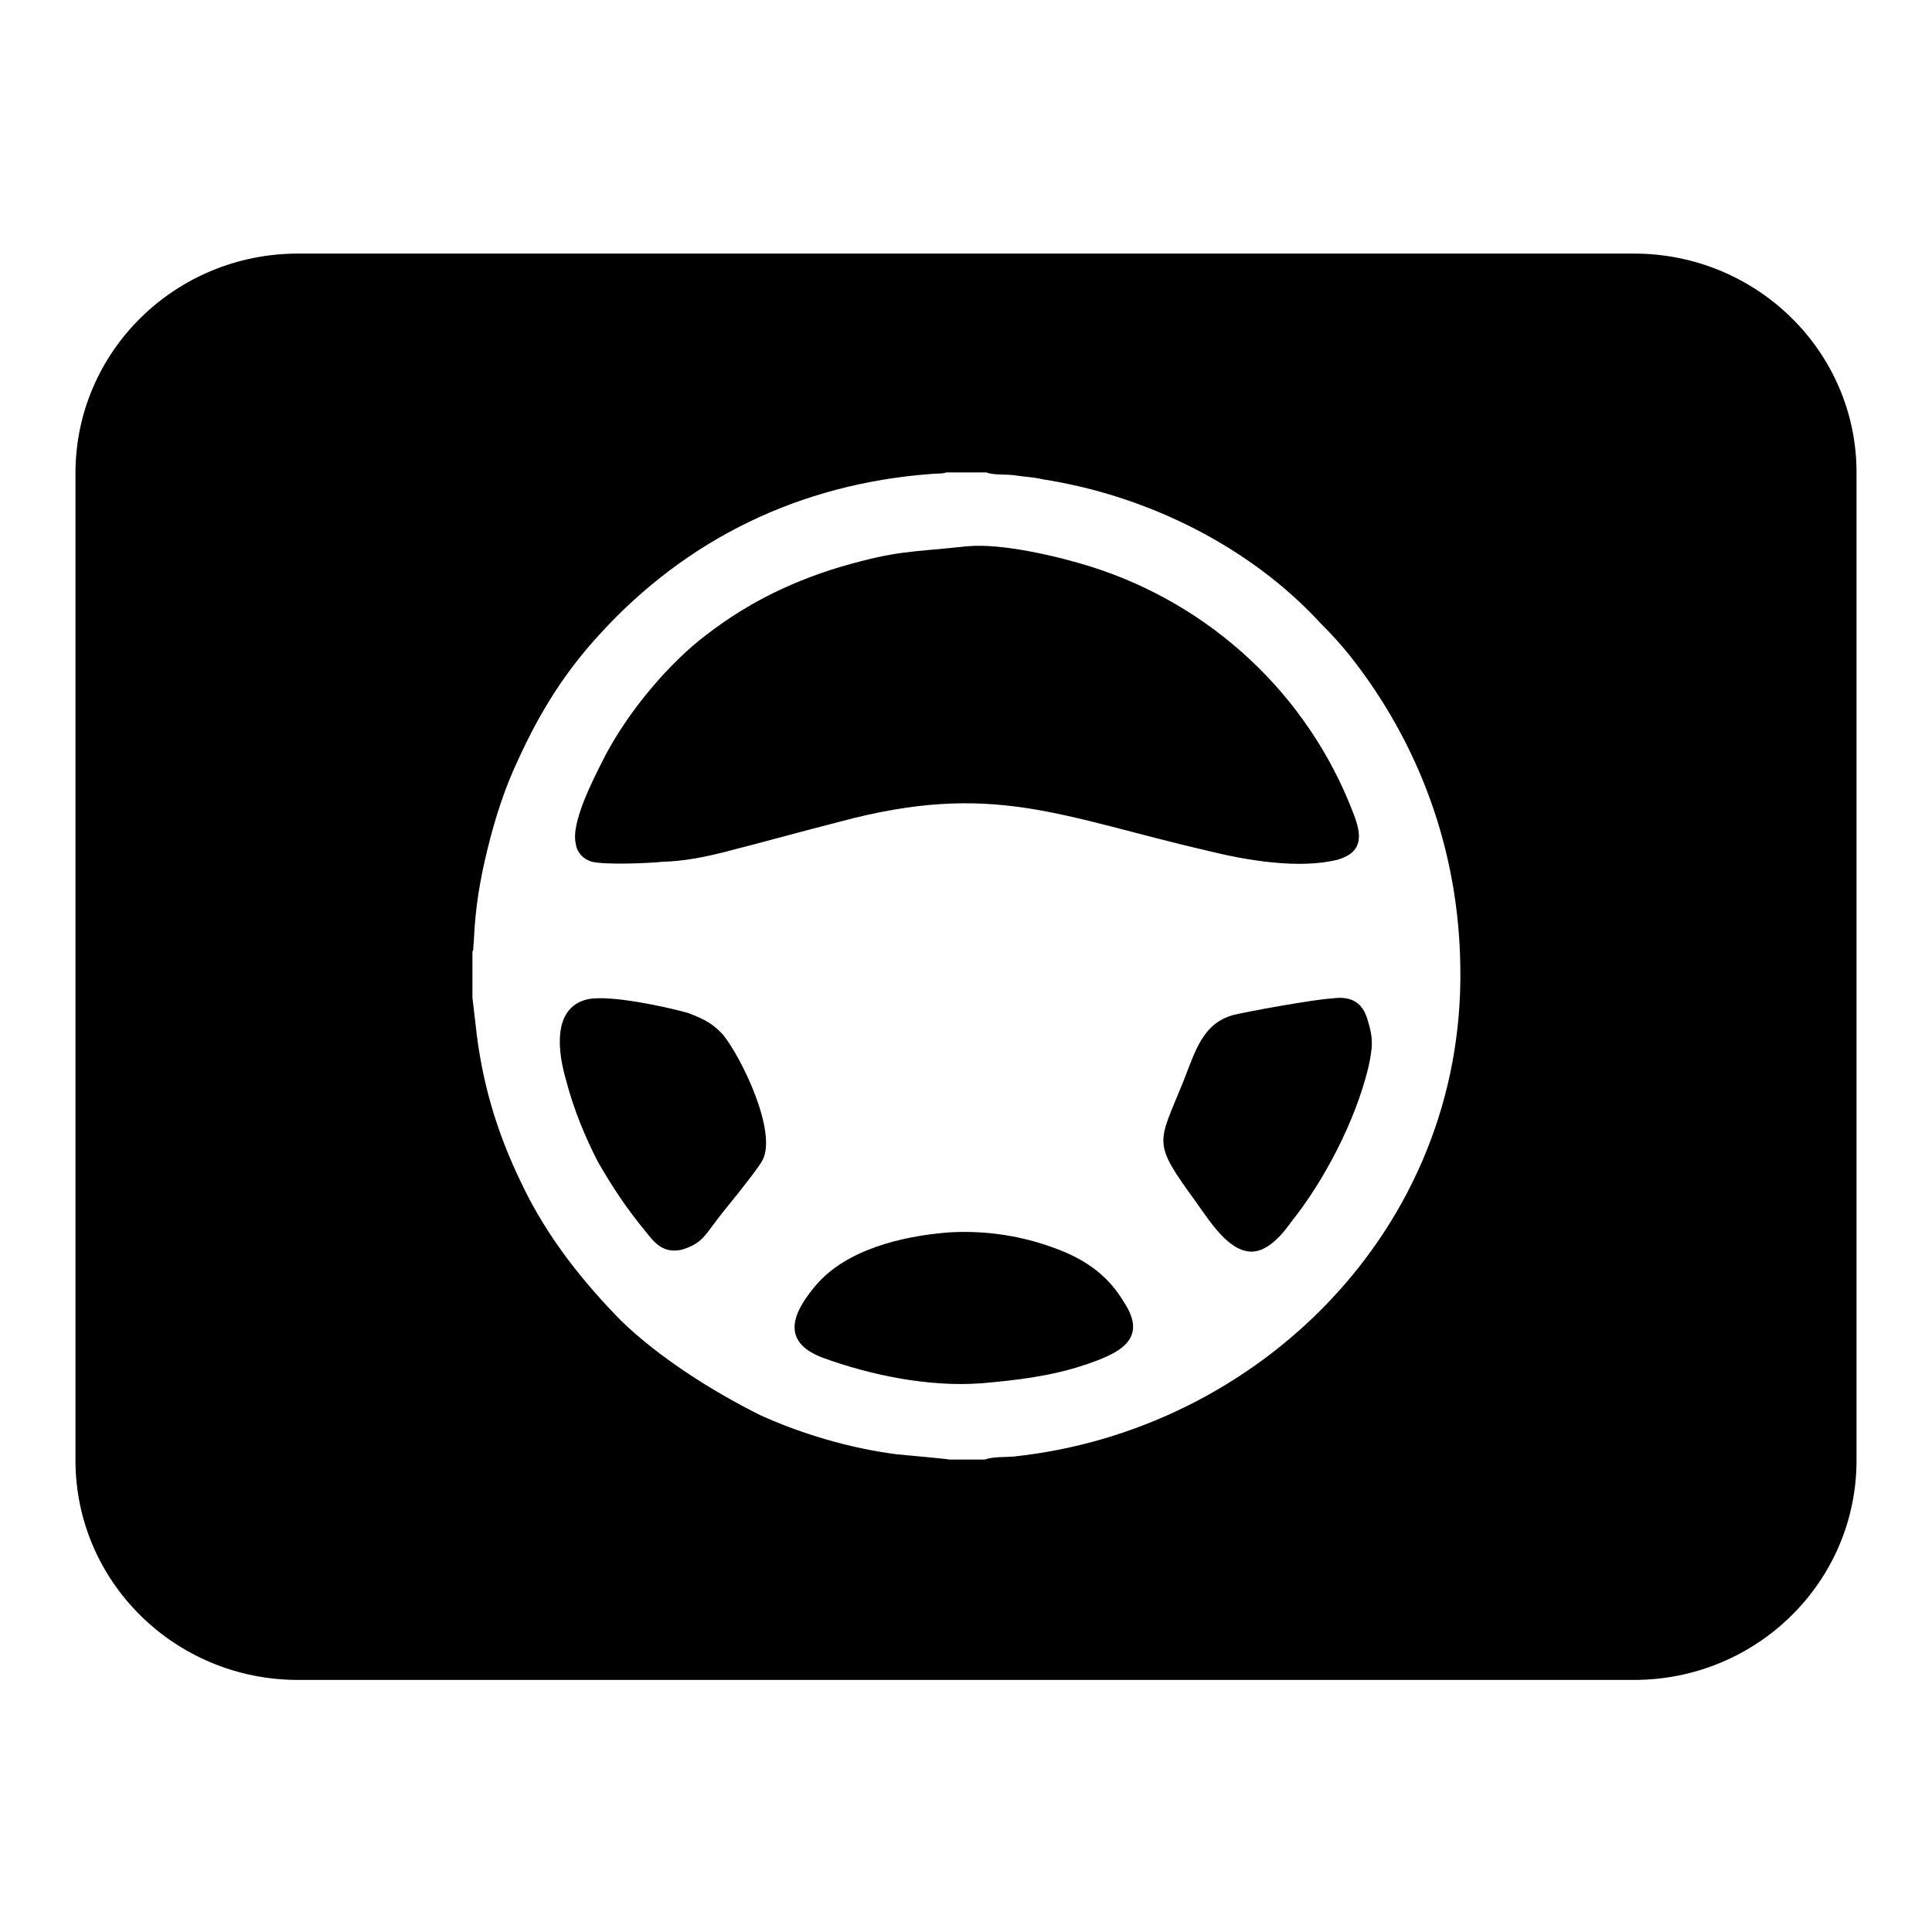 <?xml version="1.0" encoding="utf-8"?>
<!-- Svg Vector Icons : http://www.onlinewebfonts.com/icon -->
<!DOCTYPE svg PUBLIC "-//W3C//DTD SVG 1.1//EN" "http://www.w3.org/Graphics/SVG/1.1/DTD/svg11.dtd">
<svg version="1.1" xmlns="http://www.w3.org/2000/svg" xmlns:xlink="http://www.w3.org/1999/xlink" x="0px" y="0px" viewBox="0 0 256 256" enable-background="new 0 0 256 256" xml:space="preserve">
<g><g><path fill="#000000" d="M91.1,134.2c-2.9-0.8-10.2-2.4-13.2-1.8c-4.9,1.1-3.9,7.3-2.9,10.7c1,3.9,2.6,7.7,4.2,10.8c2,3.5,3.9,6.3,6.2,9.1c1,1.2,2.2,3.2,4.9,2.6c2.4-0.7,3-1.7,4.2-3.3c1.1-1.5,2.2-2.8,3.4-4.3c0.6-0.8,2.8-3.5,3.2-4.4c1.8-3.8-2.8-13.4-5.3-16.5C94.5,135.7,93.5,135.1,91.1,134.2z"/><path fill="#000000" d="M216.5,33.6h-177c-16.3,0-29.5,13-29.5,29.1v130.8c0,16.1,13.2,29.1,29.5,29.1h177c16.3,0,29.5-13,29.5-29.1V62.6C246,46.6,232.8,33.6,216.5,33.6z M134.3,193c-1.2,0.1-2.8,0-3.8,0.4h-4.7c-0.4-0.1-5.9-0.6-7-0.7c-6.2-0.8-12.6-2.7-18.1-5.2c-6.4-3.2-13.5-7.7-18.5-12.6c-4.6-4.7-9.6-10.7-13.1-18.1c-3.3-6.8-5.3-13.5-6.1-21.2l-0.4-3.4V132v-5.9l0.1-0.2c0,0,0,0,0-0.1l0.1-1.4c0.2-4.3,0.8-7.8,1.8-11.9c1-4.1,2.3-8.1,4-11.7C71.6,94.2,74.9,89,79.5,84C91,71.4,106,64.1,123.4,62.8c1.3-0.1,1.4,0,2-0.2h5.3c1,0.4,2.7,0.2,3.9,0.4s2.3,0.2,3.5,0.5c14.2,2.2,27.7,9.1,36.9,19.1c1.3,1.3,2.6,2.7,3.8,4.2c9.2,11.6,14.5,25.8,14.7,41.3C194.1,162.9,166.6,189.6,134.3,193z"/><path fill="#000000" d="M78.5,114.2c1.8,0.4,7.2,0.2,9.2,0c3-0.1,5.5-0.6,8.3-1.3c5.1-1.3,10.1-2.7,15.2-4c20.4-5.5,29.2-0.7,49.1,3.9c4.9,1.2,11.9,2.4,17,1.1c3.3-1,3.2-3.2,2-6.2c-6-15.7-18.9-27.6-34.7-32.6c-4.1-1.3-11.9-3.2-16.6-2.7c-7.4,0.8-9,0.5-16.6,2.7c-7.3,2.2-13.2,5.3-18.8,9.8c-4.9,4-10,10.3-12.9,16.2c-1.1,2.2-4.1,8-3.4,10.7C76.4,112.9,77.3,113.9,78.5,114.2z"/><path fill="#000000" d="M139.8,165.4c-4.3-1.6-9-2.4-14.1-2.1c-6.3,0.5-13.5,2.3-17.5,6.9c-3,3.5-5,7.5,0.8,9.7c6.3,2.3,14,3.9,20.9,3.4c4.9-0.4,9.5-1,13.7-2.4c4.5-1.5,8.7-3.3,5.3-8.4C147,169.3,144.2,167,139.8,165.4z"/><path fill="#000000" d="M176.5,132.3c-2.2,0.1-11.1,1.7-13.1,2.2c-4,1.1-5,4.7-6.6,8.8c-3.4,8.4-4.2,7.9,1.7,16c2,2.8,5,7.7,8.6,6.3c1.7-0.7,3-2.3,4-3.7c4.4-5.5,8.5-13.4,10.2-20.4c0.6-2.7,0.7-3.9-0.1-6.4C180.6,133,179.2,131.9,176.5,132.3z"/></g></g>
</svg>